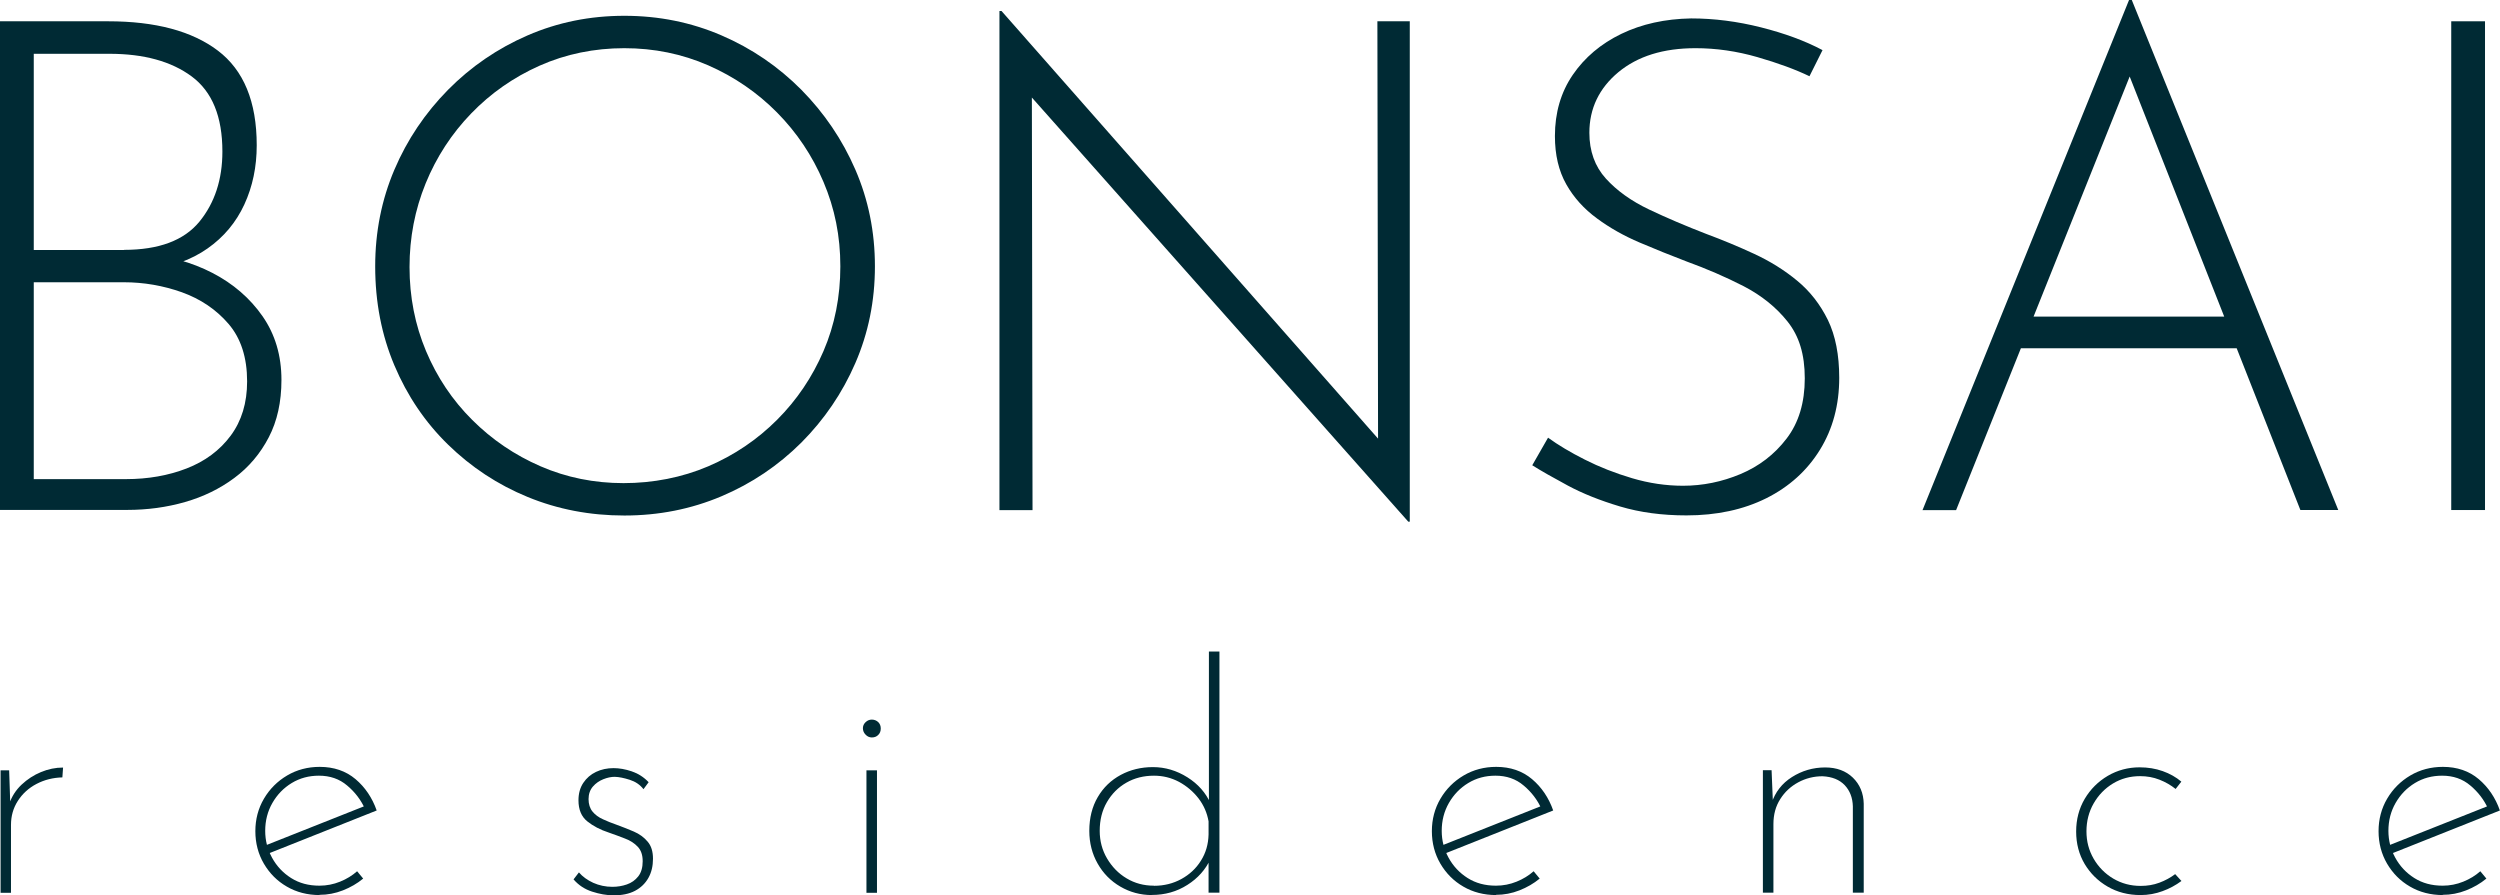 <?xml version="1.0" encoding="UTF-8"?>
<svg id="Calque_2" xmlns="http://www.w3.org/2000/svg" viewBox="0 0 218.42 78.22">
  <g id="Calque_1-2" data-name="Calque_1">
    <g>
      <path d="M9.44,1.86c4.13,0,7.33.85,9.59,2.56,2.26,1.71,3.4,4.46,3.4,8.27,0,1.89-.36,3.61-1.08,5.17-.72,1.56-1.79,2.85-3.22,3.85-1.42,1-3.2,1.64-5.32,1.92l-.3-1.44c2.2.16,4.22.71,6.04,1.65s3.29,2.21,4.39,3.79,1.65,3.44,1.65,5.56c0,1.93-.37,3.6-1.11,5.02-.74,1.42-1.74,2.61-3.01,3.55-1.26.94-2.7,1.64-4.3,2.1-1.6.46-3.29.69-5.05.69H0V1.86h9.44ZM10.83,21.83c3.05,0,5.24-.82,6.59-2.46,1.34-1.64,2.01-3.69,2.01-6.13,0-3.05-.89-5.23-2.68-6.56-1.78-1.32-4.18-1.98-7.19-1.98H2.95v17.14h7.88ZM11.01,41.86c1.92,0,3.69-.31,5.29-.93,1.6-.62,2.89-1.57,3.85-2.86s1.44-2.87,1.44-4.75c0-2.08-.54-3.76-1.62-5.02-1.08-1.26-2.45-2.18-4.09-2.77-1.64-.58-3.33-.87-5.05-.87H2.95v17.2h8.06Z" style="fill: #002a34;"/>
      <path d="M32.78,23.27c0-3.01.56-5.82,1.68-8.45,1.12-2.63,2.69-4.95,4.69-6.98,2-2.02,4.32-3.61,6.95-4.75,2.63-1.14,5.44-1.71,8.45-1.71s5.83.57,8.48,1.71c2.65,1.14,4.97,2.73,6.98,4.75,2,2.03,3.58,4.35,4.72,6.98,1.14,2.63,1.71,5.44,1.71,8.45s-.57,5.82-1.71,8.45c-1.14,2.63-2.72,4.94-4.72,6.95-2.01,2-4.33,3.57-6.98,4.69-2.65,1.12-5.47,1.68-8.48,1.68s-5.82-.54-8.45-1.62c-2.63-1.08-4.94-2.61-6.95-4.57-2.01-1.96-3.57-4.27-4.69-6.92-1.12-2.65-1.68-5.53-1.68-8.66ZM35.78,23.33c0,2.61.48,5.05,1.44,7.34.96,2.28,2.3,4.29,4.03,6.01,1.72,1.72,3.72,3.08,5.98,4.06,2.26.98,4.68,1.47,7.25,1.47s5.11-.49,7.4-1.47c2.29-.98,4.29-2.34,6.01-4.06,1.72-1.72,3.08-3.73,4.06-6.01.98-2.28,1.47-4.75,1.47-7.4s-.49-5.06-1.47-7.37c-.98-2.31-2.34-4.33-4.06-6.07-1.72-1.74-3.73-3.12-6.01-4.12-2.29-1-4.73-1.5-7.34-1.5s-5.11.51-7.4,1.53c-2.29,1.02-4.28,2.42-5.98,4.18-1.7,1.76-3.03,3.8-3.97,6.1-.94,2.31-1.41,4.74-1.41,7.31Z" style="fill: #002a34;"/>
      <path d="M123.05,45.59L89.37,7.64l.78-.6.06,37.53h-2.89V.96h.18l33.68,38.25-.78.24-.06-37.59h2.83v43.72h-.12Z" style="fill: #002a34;"/>
      <path d="M158.11,6.67c-1.24-.6-2.77-1.16-4.57-1.68-1.8-.52-3.61-.78-5.41-.78-2.81,0-5.05.7-6.74,2.1-1.68,1.4-2.53,3.17-2.53,5.29,0,1.6.48,2.94,1.44,4,.96,1.06,2.23,1.97,3.79,2.71,1.56.74,3.23,1.45,4.99,2.13,1.4.52,2.8,1.1,4.18,1.74,1.38.64,2.64,1.42,3.76,2.35,1.12.92,2.01,2.07,2.68,3.43.66,1.36.99,3.05.99,5.05,0,2.37-.56,4.46-1.68,6.28-1.12,1.82-2.69,3.24-4.69,4.24-2.01,1-4.33,1.5-6.98,1.5-2.13,0-4.06-.26-5.8-.78s-3.27-1.13-4.57-1.83c-1.3-.7-2.34-1.29-3.1-1.77l1.38-2.41c.88.64,1.95,1.28,3.22,1.92,1.26.64,2.64,1.18,4.12,1.62,1.48.44,2.97.66,4.45.66,1.72,0,3.4-.34,5.02-1.02s2.97-1.71,4.03-3.1c1.06-1.38,1.59-3.14,1.59-5.26s-.5-3.7-1.5-4.96c-1-1.26-2.29-2.29-3.85-3.1-1.56-.8-3.23-1.52-4.99-2.16-1.36-.52-2.73-1.07-4.09-1.65-1.36-.58-2.61-1.28-3.73-2.11-1.12-.82-2.02-1.81-2.68-2.98s-.99-2.57-.99-4.21c0-2.04.52-3.83,1.56-5.35,1.04-1.52,2.46-2.72,4.24-3.58,1.78-.86,3.82-1.31,6.1-1.35,2,0,4.04.26,6.1.78,2.06.52,3.86,1.18,5.38,1.99l-1.14,2.28Z" style="fill: #002a34;"/>
      <path d="M167.97,44.56L186.01,0h.24l18.04,44.56h-3.31l-15.7-39.87,2.04-1.14-16.42,41.02h-2.95ZM176.69,27.66h18.94l.84,2.77h-20.51l.72-2.77Z" style="fill: #002a34;"/>
      <path d="M214.16,1.86h2.95v42.7h-2.95V1.86Z" style="fill: #002a34;"/>
      <path d="M.8,67.3l.11,3.32-.11-.36c.22-.67.59-1.24,1.09-1.71.5-.47,1.07-.84,1.7-1.1.63-.26,1.27-.39,1.92-.39l-.06.86c-.82.02-1.57.21-2.26.57-.69.36-1.23.86-1.63,1.48-.4.62-.6,1.32-.6,2.1v5.93H.05v-10.7h.75Z" style="fill: #002a34;"/>
      <path d="M27.94,78.2c-1.08,0-2.04-.25-2.88-.74-.85-.49-1.51-1.16-2.01-2.01-.49-.84-.74-1.79-.74-2.83s.25-1.99.75-2.84c.5-.85,1.18-1.53,2.03-2.03.85-.5,1.8-.75,2.84-.75,1.24,0,2.29.36,3.13,1.07s1.46,1.63,1.85,2.74l-9.53,3.79-.28-.7,9-3.57-.22.33c-.35-.78-.87-1.46-1.55-2.03-.68-.58-1.5-.86-2.47-.86-.87,0-1.66.21-2.37.64s-1.27,1.01-1.69,1.74c-.42.73-.63,1.55-.63,2.44,0,.84.2,1.62.6,2.35.4.73.95,1.32,1.66,1.77s1.53.67,2.48.67c.63,0,1.23-.12,1.8-.35.57-.23,1.06-.53,1.49-.91l.53.64c-.52.43-1.11.77-1.77,1.03-.66.26-1.34.39-2.05.39Z" style="fill: #002a34;"/>
      <path d="M53.57,78.22c-.58,0-1.19-.11-1.84-.32-.65-.21-1.19-.57-1.62-1.07l.47-.61c.32.37.73.67,1.25.91.52.23,1.08.35,1.67.35.45,0,.87-.07,1.27-.21.4-.14.73-.37.99-.7.26-.33.39-.77.39-1.32s-.14-.96-.43-1.27c-.29-.31-.66-.55-1.12-.72-.46-.18-.92-.35-1.41-.52-.74-.24-1.37-.57-1.88-.98-.51-.41-.77-1.02-.77-1.84,0-.59.14-1.1.42-1.52.28-.42.65-.74,1.11-.96.46-.22.98-.33,1.53-.33.5,0,1.03.09,1.59.28s1.05.5,1.48.95l-.45.61c-.3-.39-.7-.66-1.2-.82s-.94-.25-1.31-.26c-.32,0-.65.07-1,.21-.35.14-.66.35-.91.64-.25.29-.38.66-.38,1.1s.12.81.35,1.09c.23.28.53.5.91.67.37.17.76.33,1.17.47.52.19,1.03.39,1.52.6.49.21.9.51,1.21.88.32.37.47.87.47,1.5s-.13,1.19-.4,1.67c-.27.48-.66.86-1.17,1.13-.51.27-1.16.4-1.94.4Z" style="fill: #002a34;"/>
      <path d="M75.39,63.62c0-.2.08-.38.24-.53.16-.15.34-.22.54-.22.22,0,.41.08.56.22.15.15.22.33.22.56s-.07.41-.22.56c-.15.15-.33.22-.56.22-.2,0-.39-.08-.54-.24-.16-.16-.24-.35-.24-.57ZM75.7,67.3h.92v10.7h-.92v-10.7Z" style="fill: #002a34;"/>
      <path d="M100.64,78.2c-1,0-1.92-.25-2.76-.74s-1.5-1.16-1.98-2.01c-.48-.84-.73-1.8-.73-2.86,0-1.13.25-2.12.74-2.95.49-.84,1.16-1.48,2.01-1.94.84-.45,1.78-.68,2.8-.68,1.08,0,2.08.3,3.02.89s1.61,1.36,2.02,2.28l-.14.47v-13.74h.92v21.07h-.95v-3.48l.17.53c-.43.93-1.1,1.69-2.02,2.27-.92.59-1.96.88-3.11.88ZM100.83,77.39c.87,0,1.67-.2,2.38-.59s1.29-.92,1.71-1.6c.43-.68.65-1.44.67-2.3v-1.14c-.13-.74-.42-1.41-.88-2.01-.46-.59-1.02-1.07-1.7-1.44-.68-.36-1.41-.54-2.19-.54-.89,0-1.7.2-2.41.61-.72.41-1.28.98-1.7,1.7s-.63,1.56-.63,2.51c0,.87.21,1.68.64,2.41.43.73,1,1.32,1.71,1.74.71.43,1.51.64,2.38.64Z" style="fill: #002a34;"/>
      <path d="M130.73,78.2c-1.08,0-2.04-.25-2.88-.74-.85-.49-1.51-1.16-2.01-2.01-.49-.84-.74-1.79-.74-2.83s.25-1.99.75-2.84c.5-.85,1.18-1.53,2.03-2.03.85-.5,1.8-.75,2.84-.75,1.24,0,2.29.36,3.13,1.07s1.46,1.63,1.85,2.74l-9.53,3.79-.28-.7,9-3.57-.22.33c-.35-.78-.87-1.46-1.55-2.03-.68-.58-1.5-.86-2.47-.86-.87,0-1.66.21-2.37.64s-1.27,1.01-1.69,1.74c-.42.73-.63,1.55-.63,2.44,0,.84.2,1.62.6,2.35.4.73.95,1.32,1.66,1.77s1.53.67,2.48.67c.63,0,1.23-.12,1.8-.35.57-.23,1.06-.53,1.49-.91l.53.64c-.52.43-1.11.77-1.77,1.03-.66.26-1.34.39-2.05.39Z" style="fill: #002a34;"/>
      <path d="M154.78,67.3l.14,3.4-.14-.53c.32-.97.91-1.73,1.78-2.28s1.84-.84,2.9-.84c1,0,1.81.3,2.42.89s.93,1.36.95,2.28v7.77h-.95v-7.55c-.02-.74-.26-1.36-.71-1.84-.46-.48-1.1-.74-1.94-.78-.76,0-1.47.18-2.12.53-.65.35-1.18.84-1.57,1.46-.4.62-.6,1.35-.6,2.19v5.99h-.92v-10.7h.75Z" style="fill: #002a34;"/>
      <path d="M190.59,76.97c-.5.37-1.05.67-1.66.89-.6.22-1.24.34-1.91.34-1.08,0-2.04-.25-2.88-.74-.85-.49-1.51-1.15-2.01-1.98-.49-.83-.74-1.77-.74-2.83s.25-2.01.75-2.86c.5-.84,1.17-1.51,2.02-2.01.84-.49,1.77-.74,2.77-.74.72,0,1.4.11,2.02.33.62.22,1.17.53,1.63.92l-.5.64c-.41-.33-.88-.6-1.41-.81s-1.09-.31-1.69-.31c-.87,0-1.66.21-2.37.64s-1.27,1.01-1.69,1.74c-.42.73-.63,1.55-.63,2.44s.21,1.67.63,2.4c.42.72.99,1.3,1.71,1.73.73.43,1.52.64,2.4.64.58,0,1.12-.09,1.63-.28.51-.19.97-.44,1.38-.75l.53.58Z" style="fill: #002a34;"/>
      <path d="M213.44,78.2c-1.08,0-2.04-.25-2.88-.74-.85-.49-1.51-1.16-2.01-2.01-.49-.84-.74-1.79-.74-2.83s.25-1.99.75-2.84c.5-.85,1.18-1.53,2.03-2.03.85-.5,1.8-.75,2.84-.75,1.24,0,2.29.36,3.13,1.07s1.46,1.63,1.85,2.74l-9.53,3.79-.28-.7,9-3.57-.22.33c-.35-.78-.87-1.46-1.55-2.03-.68-.58-1.5-.86-2.47-.86-.87,0-1.66.21-2.37.64s-1.27,1.01-1.69,1.74c-.42.73-.63,1.55-.63,2.44,0,.84.2,1.62.6,2.35.4.73.95,1.32,1.66,1.77s1.53.67,2.48.67c.63,0,1.23-.12,1.8-.35.57-.23,1.06-.53,1.49-.91l.53.64c-.52.43-1.11.77-1.77,1.03-.66.26-1.34.39-2.05.39Z" style="fill: #002a34;"/>
    </g>
  </g>
</svg>